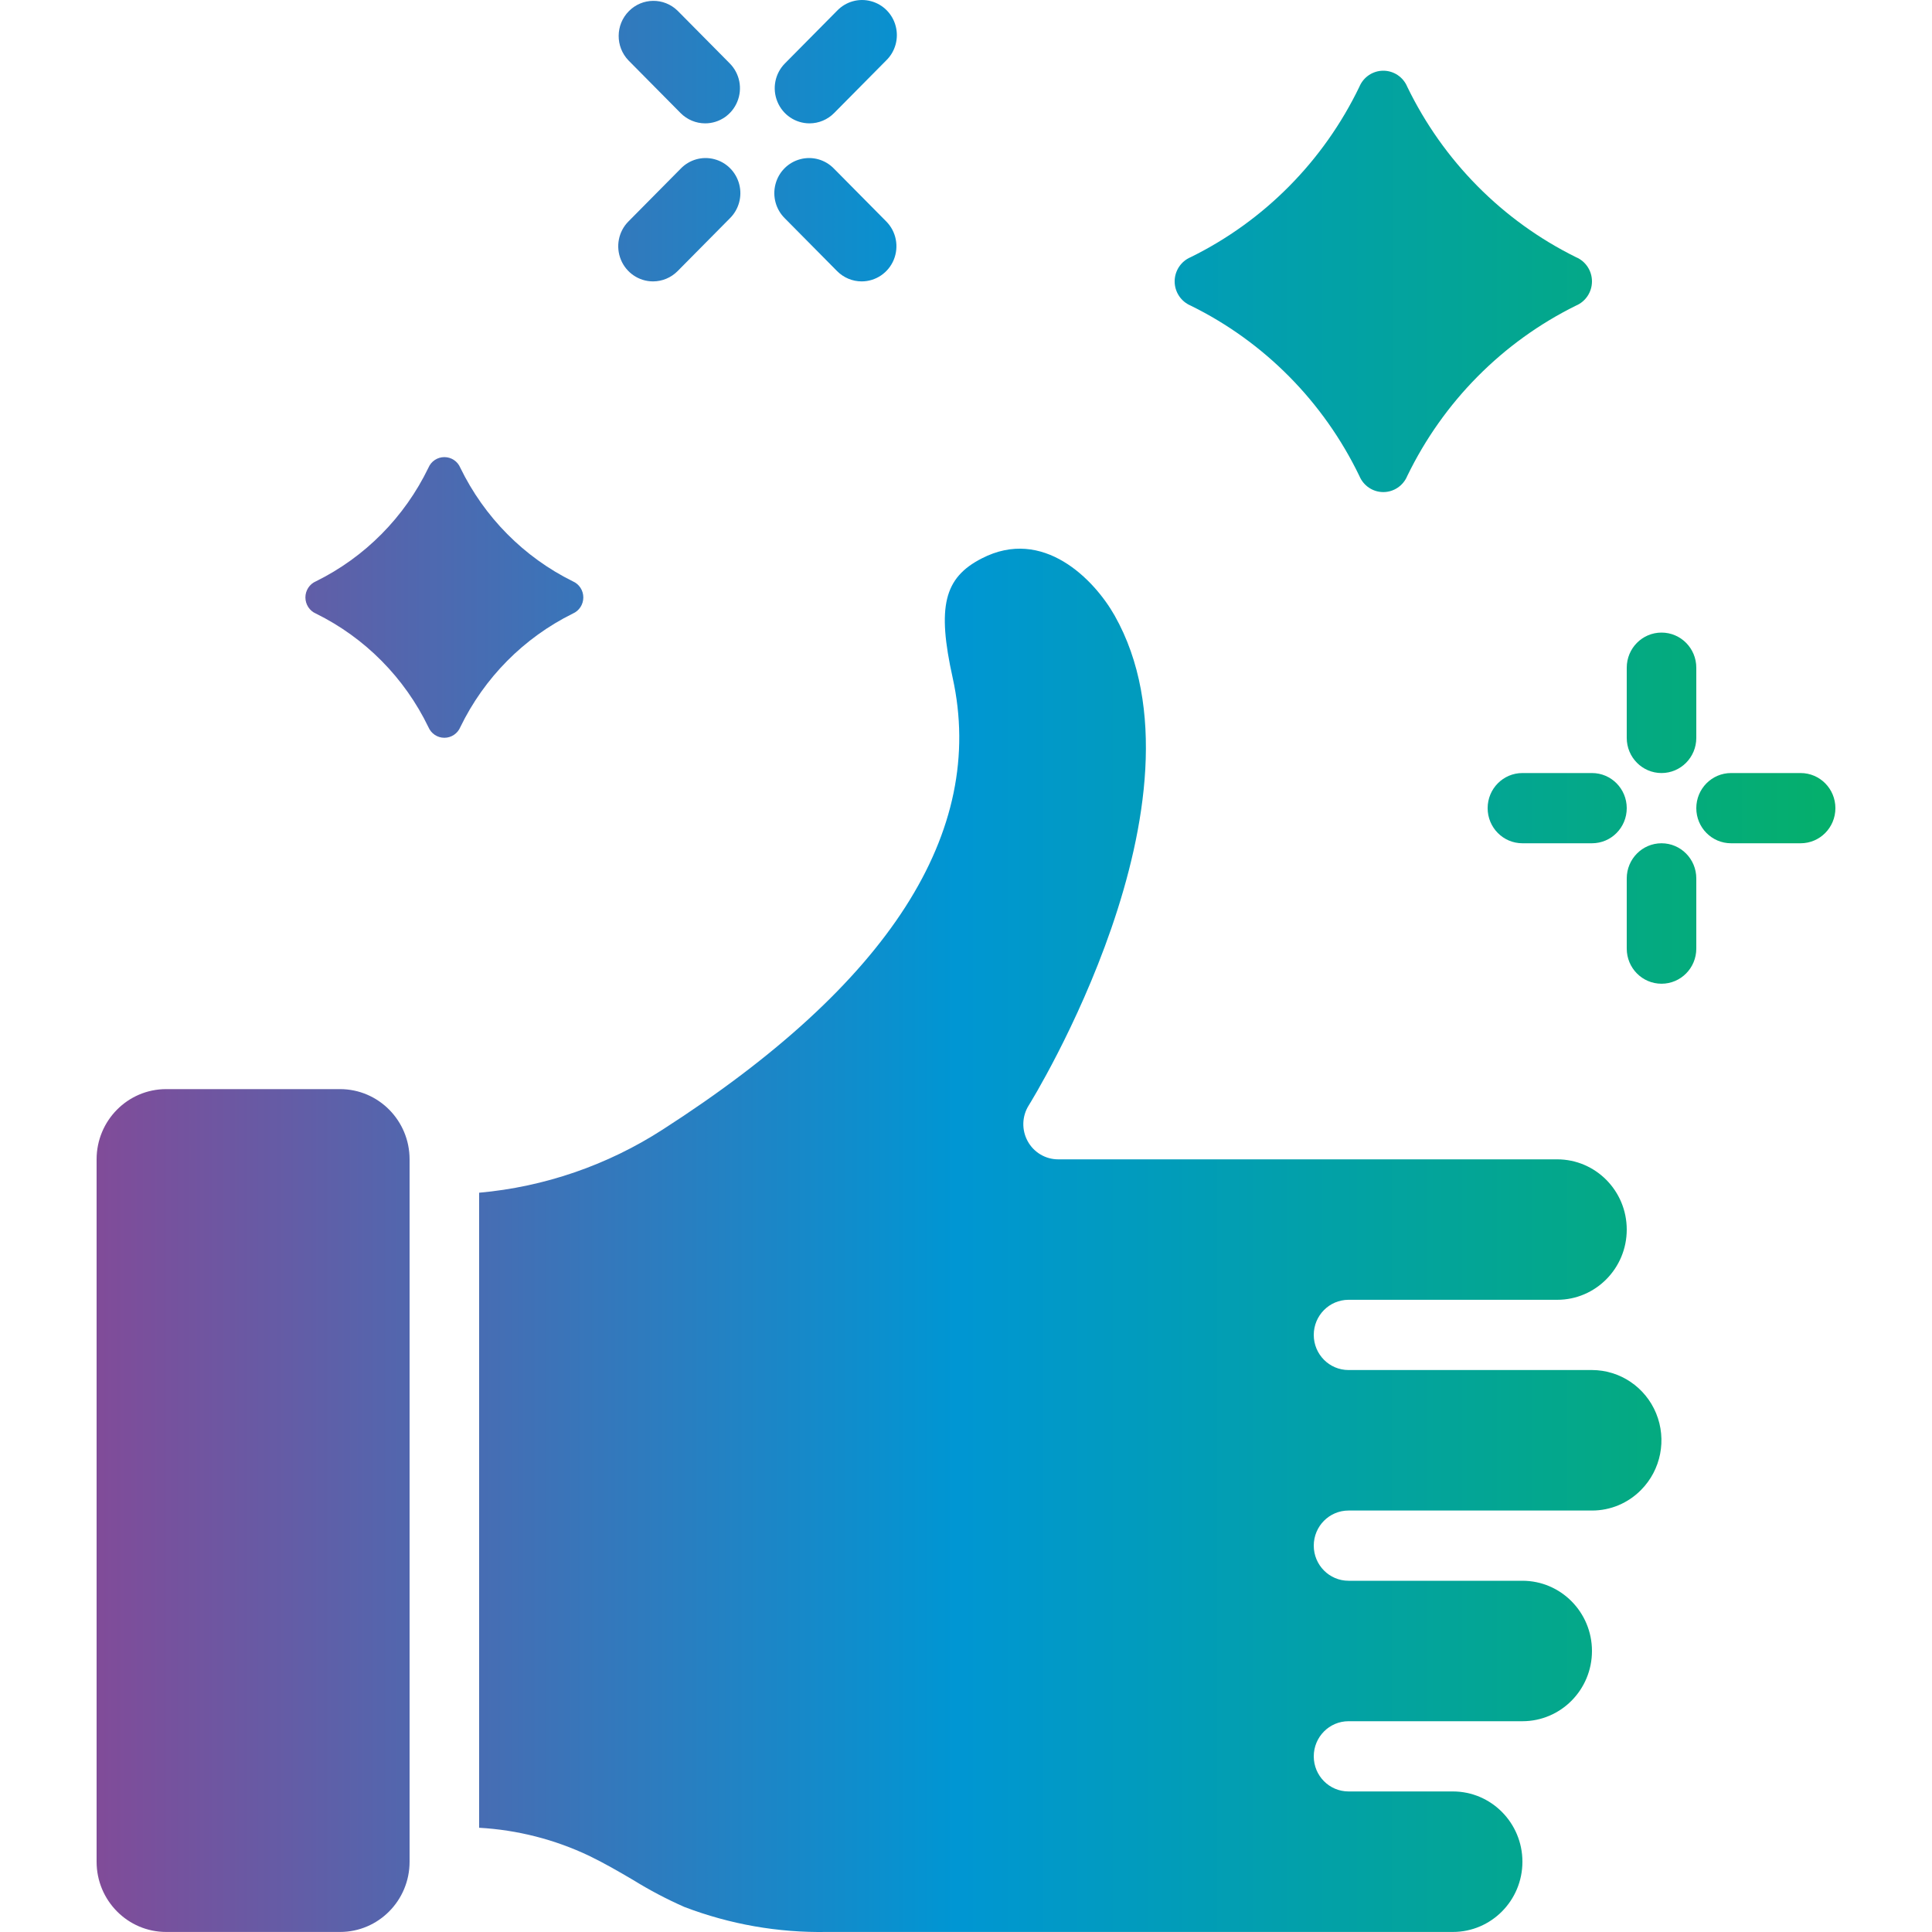 <svg width="40" height="40" viewBox="0 0 40 40" fill="none" xmlns="http://www.w3.org/2000/svg">
<path d="M7.04 39.999H3.44C2.645 39.999 2 39.348 2 38.545V24.003C2 23.2 2.645 22.549 3.44 22.549H7.04C7.835 22.549 8.48 23.2 8.48 24.003V38.545C8.48 39.348 7.835 39.999 7.04 39.999ZM33.977 30.847C33.708 31.121 33.342 31.275 32.96 31.274H27.92C27.522 31.274 27.2 31.599 27.2 32.001C27.2 32.402 27.522 32.728 27.92 32.728H31.52C32.315 32.728 32.96 33.379 32.96 34.182C32.96 34.985 32.315 35.636 31.52 35.636H27.92C27.522 35.636 27.2 35.962 27.2 36.363C27.2 36.765 27.522 37.09 27.92 37.09H30.08C30.875 37.09 31.52 37.742 31.52 38.545C31.52 39.348 30.875 39.999 30.08 39.999H17.12C16.112 40.017 15.111 39.841 14.168 39.481C13.803 39.32 13.45 39.134 13.11 38.924C12.811 38.748 12.51 38.574 12.198 38.423C11.483 38.083 10.709 37.886 9.92 37.842V24.694C11.273 24.573 12.577 24.124 13.721 23.386C18.408 20.374 20.428 17.228 19.724 14.033C19.398 12.562 19.544 11.961 20.327 11.561C21.597 10.906 22.653 11.997 23.076 12.742C25.228 16.548 21.34 22.821 21.3 22.884C21.158 23.108 21.149 23.392 21.276 23.625C21.402 23.858 21.645 24.003 21.908 24.003H32.24C33.035 24.003 33.68 24.654 33.68 25.457C33.68 26.26 33.035 26.911 32.24 26.911H27.92C27.522 26.911 27.2 27.237 27.2 27.638C27.2 28.04 27.522 28.365 27.92 28.365H32.96C33.542 28.366 34.066 28.72 34.289 29.263C34.511 29.806 34.389 30.431 33.977 30.847Z" fill="url(#paint0_linear_572_4773)"/>
<path d="M34.4 16.005C34.002 16.005 33.68 15.679 33.68 15.278V13.824C33.68 13.422 34.002 13.097 34.4 13.097C34.798 13.097 35.12 13.422 35.12 13.824V15.278C35.12 15.679 34.798 16.005 34.4 16.005Z" fill="url(#paint1_linear_572_4773)"/>
<path d="M34.4 20.367C34.002 20.367 33.68 20.042 33.68 19.64V18.186C33.68 17.785 34.002 17.459 34.4 17.459C34.798 17.459 35.12 17.785 35.12 18.186V19.64C35.12 20.042 34.798 20.367 34.4 20.367Z" fill="url(#paint2_linear_572_4773)"/>
<path d="M37.28 17.459H35.84C35.442 17.459 35.12 17.134 35.12 16.732C35.12 16.33 35.442 16.005 35.84 16.005H37.28C37.678 16.005 38 16.33 38 16.732C38 17.134 37.678 17.459 37.28 17.459Z" fill="url(#paint3_linear_572_4773)"/>
<path d="M32.96 17.459H31.52C31.122 17.459 30.8 17.134 30.8 16.732C30.8 16.33 31.122 16.005 31.52 16.005H32.96C33.358 16.005 33.68 16.33 33.68 16.732C33.68 17.134 33.358 17.459 32.96 17.459Z" fill="url(#paint4_linear_572_4773)"/>
<path d="M17.84 5.826C17.649 5.826 17.466 5.749 17.331 5.613L16.251 4.522C16.064 4.339 15.989 4.069 16.055 3.815C16.12 3.561 16.317 3.362 16.569 3.296C16.821 3.229 17.088 3.305 17.269 3.494L18.349 4.585C18.555 4.792 18.616 5.105 18.505 5.377C18.394 5.648 18.131 5.826 17.84 5.826Z" fill="url(#paint5_linear_572_4773)"/>
<path d="M14.6 2.554C14.409 2.554 14.226 2.477 14.091 2.341L13.011 1.25C12.738 0.965 12.742 0.511 13.02 0.231C13.297 -0.05 13.746 -0.054 14.029 0.222L15.109 1.313C15.315 1.521 15.377 1.833 15.265 2.105C15.154 2.377 14.891 2.554 14.6 2.554Z" fill="url(#paint6_linear_572_4773)"/>
<path d="M13.52 5.826C13.229 5.826 12.966 5.648 12.855 5.377C12.743 5.105 12.805 4.792 13.011 4.585L14.091 3.494C14.272 3.305 14.539 3.229 14.791 3.296C15.043 3.362 15.239 3.561 15.305 3.815C15.371 4.069 15.296 4.339 15.109 4.522L14.029 5.613C13.894 5.749 13.711 5.826 13.52 5.826Z" fill="url(#paint7_linear_572_4773)"/>
<path d="M16.76 2.554C16.469 2.554 16.206 2.377 16.095 2.105C15.983 1.833 16.045 1.521 16.251 1.313L17.331 0.222C17.512 0.033 17.779 -0.043 18.031 0.024C18.283 0.09 18.48 0.289 18.545 0.543C18.611 0.797 18.536 1.068 18.349 1.25L17.269 2.341C17.134 2.477 16.951 2.554 16.76 2.554Z" fill="url(#paint8_linear_572_4773)"/>
<path d="M32.63 6.327C31.109 7.077 29.88 8.319 29.136 9.854C29.052 10.056 28.857 10.188 28.64 10.188C28.423 10.188 28.228 10.056 28.144 9.854C27.402 8.317 26.173 7.075 24.651 6.327C24.451 6.242 24.32 6.045 24.32 5.826C24.32 5.607 24.451 5.409 24.651 5.325C26.173 4.576 27.403 3.334 28.144 1.797C28.228 1.595 28.423 1.464 28.64 1.464C28.857 1.464 29.052 1.595 29.136 1.797C29.88 3.333 31.109 4.574 32.63 5.325C32.83 5.409 32.96 5.607 32.96 5.826C32.96 6.045 32.83 6.242 32.63 6.327Z" fill="url(#paint9_linear_572_4773)"/>
<path d="M11.86 12.703C10.846 13.204 10.026 14.031 9.53 15.055C9.474 15.188 9.344 15.275 9.2 15.275C9.056 15.275 8.926 15.188 8.87 15.055C8.375 14.03 7.555 13.203 6.54 12.703C6.408 12.646 6.323 12.514 6.323 12.369C6.323 12.224 6.408 12.093 6.54 12.036C7.555 11.536 8.375 10.708 8.87 9.684C8.926 9.55 9.056 9.464 9.2 9.464C9.344 9.464 9.474 9.55 9.53 9.684C10.027 10.707 10.846 11.535 11.86 12.036C11.992 12.093 12.077 12.224 12.077 12.369C12.077 12.514 11.992 12.646 11.86 12.703Z" fill="url(#paint10_linear_572_4773)"/>
<defs>
<linearGradient id="paint0_linear_572_4773" x1="-1.942" y1="20" x2="41.496" y2="20" gradientUnits="userSpaceOnUse">
<stop stop-color="#9D3B8C"/>
<stop offset="0.5" stop-color="#0096D3"/>
<stop offset="1" stop-color="#06B457"/>
</linearGradient>
<linearGradient id="paint1_linear_572_4773" x1="-1.942" y1="20" x2="41.496" y2="20" gradientUnits="userSpaceOnUse">
<stop stop-color="#9D3B8C"/>
<stop offset="0.5" stop-color="#0096D3"/>
<stop offset="1" stop-color="#06B457"/>
</linearGradient>
<linearGradient id="paint2_linear_572_4773" x1="-1.942" y1="20" x2="41.496" y2="20" gradientUnits="userSpaceOnUse">
<stop stop-color="#9D3B8C"/>
<stop offset="0.5" stop-color="#0096D3"/>
<stop offset="1" stop-color="#06B457"/>
</linearGradient>
<linearGradient id="paint3_linear_572_4773" x1="-1.942" y1="20" x2="41.496" y2="20" gradientUnits="userSpaceOnUse">
<stop stop-color="#9D3B8C"/>
<stop offset="0.5" stop-color="#0096D3"/>
<stop offset="1" stop-color="#06B457"/>
</linearGradient>
<linearGradient id="paint4_linear_572_4773" x1="-1.942" y1="20" x2="41.496" y2="20" gradientUnits="userSpaceOnUse">
<stop stop-color="#9D3B8C"/>
<stop offset="0.5" stop-color="#0096D3"/>
<stop offset="1" stop-color="#06B457"/>
</linearGradient>
<linearGradient id="paint5_linear_572_4773" x1="-1.942" y1="20" x2="41.496" y2="20" gradientUnits="userSpaceOnUse">
<stop stop-color="#9D3B8C"/>
<stop offset="0.5" stop-color="#0096D3"/>
<stop offset="1" stop-color="#06B457"/>
</linearGradient>
<linearGradient id="paint6_linear_572_4773" x1="-1.942" y1="20" x2="41.496" y2="20" gradientUnits="userSpaceOnUse">
<stop stop-color="#9D3B8C"/>
<stop offset="0.5" stop-color="#0096D3"/>
<stop offset="1" stop-color="#06B457"/>
</linearGradient>
<linearGradient id="paint7_linear_572_4773" x1="-1.942" y1="20" x2="41.496" y2="20" gradientUnits="userSpaceOnUse">
<stop stop-color="#9D3B8C"/>
<stop offset="0.5" stop-color="#0096D3"/>
<stop offset="1" stop-color="#06B457"/>
</linearGradient>
<linearGradient id="paint8_linear_572_4773" x1="-1.942" y1="20" x2="41.496" y2="20" gradientUnits="userSpaceOnUse">
<stop stop-color="#9D3B8C"/>
<stop offset="0.5" stop-color="#0096D3"/>
<stop offset="1" stop-color="#06B457"/>
</linearGradient>
<linearGradient id="paint9_linear_572_4773" x1="-1.942" y1="20" x2="41.496" y2="20" gradientUnits="userSpaceOnUse">
<stop stop-color="#9D3B8C"/>
<stop offset="0.5" stop-color="#0096D3"/>
<stop offset="1" stop-color="#06B457"/>
</linearGradient>
<linearGradient id="paint10_linear_572_4773" x1="-1.942" y1="20" x2="41.496" y2="20" gradientUnits="userSpaceOnUse">
<stop stop-color="#9D3B8C"/>
<stop offset="0.5" stop-color="#0096D3"/>
<stop offset="1" stop-color="#06B457"/>
</linearGradient>
</defs>
</svg>
